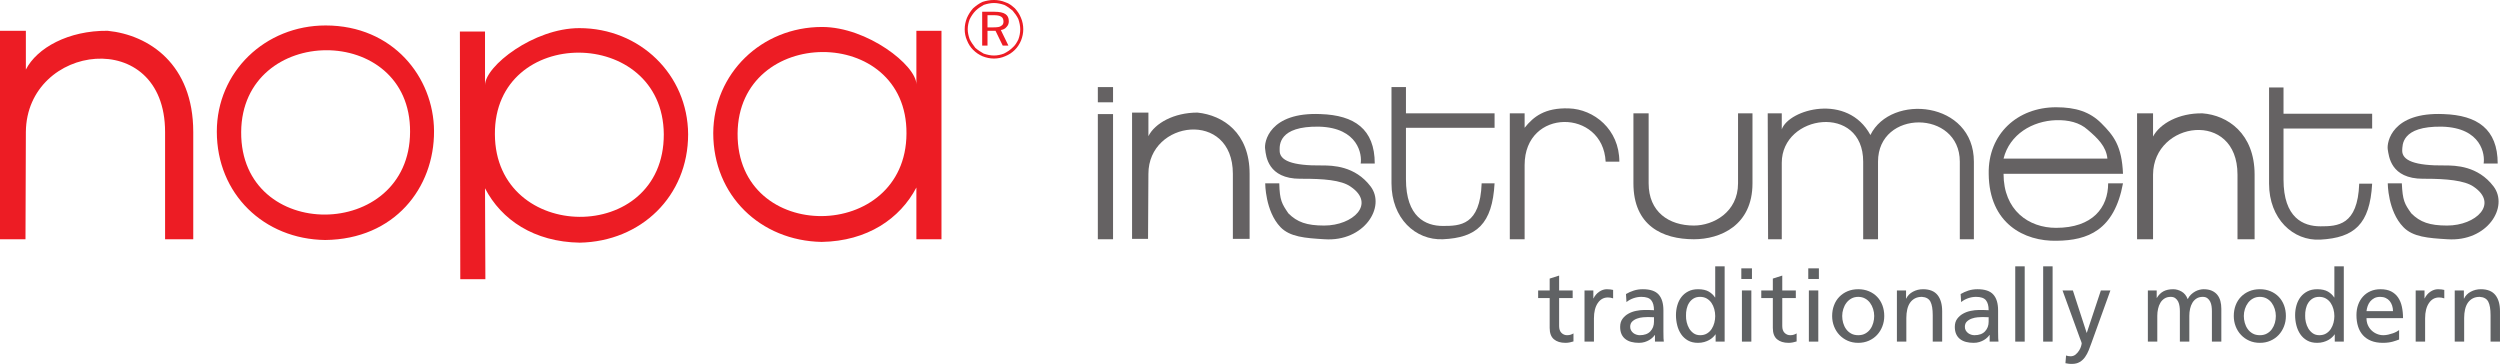 <?xml version="1.0" encoding="UTF-8"?>
<svg xmlns="http://www.w3.org/2000/svg" xmlns:xlink="http://www.w3.org/1999/xlink" width="473.19pt" height="68.88pt" viewBox="0 0 473.19 68.88" version="1.1">
<defs>
<clipPath id="clip1">
  <path d="M 390 54 L 400 54 L 400 68.879 L 390 68.879 Z M 390 54 "/>
</clipPath>
<clipPath id="clip2">
  <path d="M 464 54 L 473.191 54 L 473.191 65 L 464 65 Z M 464 54 "/>
</clipPath>
</defs>
<g id="surface1">
<path style=" stroke:none;fill-rule:evenodd;fill:rgb(39.677%,38.58%,38.852%);fill-opacity:1;" d="M 210.672 16.484 L 207.793 16.484 L 207.793 19.363 L 210.672 19.363 L 210.672 16.484 "/>
<path style=" stroke:none;fill-rule:evenodd;fill:rgb(39.677%,38.58%,38.852%);fill-opacity:1;" d="M 207.793 45.285 L 210.672 45.285 L 210.672 21.594 L 207.793 21.594 L 207.793 45.285 "/>
<path style=" stroke:none;fill-rule:evenodd;fill:rgb(39.677%,38.58%,38.852%);fill-opacity:1;" d="M 398.879 30.02 L 379.223 30.02 C 380.375 25.41 384.695 22.891 389.16 22.746 C 391.465 22.676 393.625 23.18 395.137 24.547 C 397.008 26.133 398.664 27.715 398.879 30.02 Z M 379.223 32.898 L 401.832 32.898 C 401.617 27.645 400.105 25.699 397.727 23.324 C 395.566 21.164 392.902 20.301 389.16 20.301 C 381.887 20.301 376.27 25.34 376.414 32.898 C 376.488 42.332 383.184 45.715 389.305 45.57 C 395.137 45.5 400.176 43.629 401.832 34.699 L 399.023 34.699 C 399.023 39.309 396.07 43.125 389.16 43.125 C 383.977 43.125 379.223 39.812 379.223 32.898 "/>
<path style=" stroke:none;fill-rule:evenodd;fill:rgb(39.677%,38.58%,38.852%);fill-opacity:1;" d="M 217.367 25.77 L 217.367 21.309 L 214.273 21.309 L 214.273 45.211 L 217.367 45.211 L 217.297 45.211 L 217.367 32.898 C 217.367 22.746 233.352 20.73 233.352 32.898 L 233.352 45.211 L 236.52 45.211 L 236.52 32.898 C 236.52 25.125 231.48 21.812 226.656 21.309 C 222.191 21.309 218.594 23.324 217.367 25.77 "/>
<path style=" stroke:none;fill-rule:evenodd;fill:rgb(39.677%,38.58%,38.852%);fill-opacity:1;" d="M 249.984 21.594 C 240.266 21.164 239.184 26.922 239.473 28.293 C 239.617 29.516 239.977 33.836 246.098 33.836 L 246.602 33.836 C 250.344 33.836 253.871 34.051 255.672 35.348 C 260.426 38.586 256.105 42.691 250.633 42.691 C 247.32 42.691 245.52 42.043 243.863 40.387 C 242.641 38.586 242.207 37.938 242.137 34.699 L 239.473 34.699 C 239.473 34.699 239.473 39.957 242.352 42.98 C 244.152 44.852 247.031 45.066 250.703 45.285 C 258.191 45.789 262.367 39.164 259.414 35.273 C 256.465 31.387 252.215 31.316 250.27 31.316 C 244.512 31.387 242.137 30.379 242.207 28.434 C 242.207 27.57 241.922 23.828 249.695 23.973 C 257.113 24.188 257.832 29.301 257.543 30.957 L 260.207 30.957 C 260.207 24.402 256.32 21.812 249.984 21.594 "/>
<path style=" stroke:none;fill-rule:evenodd;fill:rgb(39.677%,38.58%,38.852%);fill-opacity:1;" d="M 273.098 42.766 C 269.855 42.766 266.113 41.105 266.113 33.906 L 266.113 24.188 L 282.887 24.188 L 282.887 21.453 L 266.113 21.453 L 266.113 16.484 L 263.375 16.484 L 263.375 34.699 C 263.375 41.324 267.91 45.5 273.098 45.285 C 279.504 44.996 282.457 42.402 282.887 34.699 L 280.441 34.699 C 280.152 42.691 276.336 42.766 273.098 42.766 "/>
<path style=" stroke:none;fill-rule:evenodd;fill:rgb(39.677%,38.58%,38.852%);fill-opacity:1;" d="M 288.574 24.188 L 288.574 21.453 L 285.77 21.453 L 285.77 45.285 L 288.574 45.285 L 288.574 31.242 C 288.574 20.371 303.406 20.586 303.91 30.594 L 306.504 30.594 C 306.504 24.477 301.68 20.66 296.93 20.516 C 292.391 20.371 290.23 22.098 288.574 24.188 "/>
<path style=" stroke:none;fill-rule:evenodd;fill:rgb(39.677%,38.58%,38.852%);fill-opacity:1;" d="M 309.168 34.699 C 309.168 42.691 314.641 45.285 320.617 45.285 C 325.586 45.285 331.703 42.691 331.703 34.699 L 331.703 21.453 L 328.969 21.453 L 328.969 34.699 C 328.969 40.172 324.289 42.691 320.617 42.691 C 315.863 42.691 312.047 40.098 312.047 34.699 L 312.047 21.453 L 309.168 21.453 L 309.168 34.699 "/>
<path style=" stroke:none;fill-rule:evenodd;fill:rgb(39.677%,38.58%,38.852%);fill-opacity:1;" d="M 354.023 25.555 C 349.703 17.562 338.617 20.66 337.246 24.477 L 337.246 21.453 L 334.586 21.453 L 334.656 45.285 L 337.246 45.285 L 337.246 30.812 C 337.246 21.594 352.656 19.578 352.656 30.594 L 352.656 45.285 L 355.465 45.285 L 355.465 30.594 C 355.465 20.66 370.945 20.73 370.945 30.594 L 370.945 45.285 L 373.609 45.285 L 373.609 30.594 C 373.609 19.148 357.91 17.637 354.023 25.555 "/>
<path style=" stroke:none;fill-rule:evenodd;fill:rgb(39.677%,38.58%,38.852%);fill-opacity:1;" d="M 407.52 25.844 L 407.52 21.453 L 404.496 21.453 L 404.496 45.285 L 407.52 45.285 L 407.52 33.043 C 407.594 22.891 423.504 20.73 423.504 33.043 L 423.504 45.285 L 426.742 45.285 L 426.742 33.043 C 426.742 25.27 421.633 21.812 416.879 21.453 C 412.414 21.379 408.816 23.395 407.52 25.844 "/>
<path style=" stroke:none;fill-rule:evenodd;fill:rgb(39.677%,38.58%,38.852%);fill-opacity:1;" d="M 462.527 21.594 C 452.734 21.164 451.727 26.922 451.945 28.293 C 452.16 29.516 452.449 33.836 458.641 33.836 L 459.145 33.836 C 462.887 33.836 466.488 34.125 468.215 35.348 C 472.969 38.586 468.648 42.691 463.176 42.691 C 459.863 42.691 458.062 42.043 456.406 40.387 C 455.113 38.586 454.754 37.938 454.609 34.699 L 451.945 34.699 C 451.945 34.699 451.945 39.957 454.895 42.98 C 456.695 44.852 459.574 45.066 463.246 45.285 C 470.809 45.789 474.91 39.164 471.961 35.273 C 469.008 31.387 464.762 31.316 462.816 31.316 C 457.055 31.387 454.609 30.379 454.68 28.434 C 454.754 27.57 454.391 23.828 462.238 23.973 C 469.727 24.188 470.375 29.301 470.09 30.957 L 472.754 30.957 C 472.754 24.402 468.863 21.812 462.527 21.594 "/>
<path style=" stroke:none;fill-rule:evenodd;fill:rgb(39.677%,38.58%,38.852%);fill-opacity:1;" d="M 439.199 42.836 C 435.961 42.836 432.215 41.25 432.215 33.98 L 432.215 24.332 L 448.992 24.332 L 448.992 21.523 L 432.215 21.523 L 432.215 16.555 L 429.48 16.555 L 429.48 34.77 C 429.48 41.395 434.016 45.645 439.199 45.355 C 445.609 44.996 448.559 42.477 448.992 34.77 L 446.543 34.77 C 446.258 42.691 442.441 42.836 439.199 42.836 "/>
<path style=" stroke:none;fill-rule:evenodd;fill:rgb(92.94%,10.979%,14.119%);fill-opacity:1;" d="M 4.895 13.172 L 4.895 5.828 L 0 5.828 L 0 45.285 L 4.895 45.285 L 4.824 45.285 L 4.895 24.98 C 5.039 8.203 31.246 4.82 31.246 24.98 L 31.246 45.285 L 36.578 45.285 L 36.578 24.98 C 36.578 12.164 28.223 6.621 20.375 5.828 C 12.961 5.754 6.984 9.066 4.895 13.172 "/>
<path style=" stroke:none;fill-rule:evenodd;fill:rgb(92.94%,10.979%,14.119%);fill-opacity:1;" d="M 77.617 24.98 C 77.543 45.645 45.504 46.004 45.648 24.98 C 45.793 4.461 77.762 4.242 77.617 24.98 Z M 61.559 45.426 C 74.664 45.285 82.223 35.562 82.152 24.766 C 82.082 14.613 74.375 4.82 61.633 4.82 C 50.184 4.82 41.039 13.602 41.039 24.906 C 41.039 36.715 49.969 45.285 61.559 45.426 "/>
<path style=" stroke:none;fill-rule:evenodd;fill:rgb(92.94%,10.979%,14.119%);fill-opacity:1;" d="M 171.574 25.27 C 171.504 45.93 139.465 46.293 139.609 25.27 C 139.754 4.82 171.719 4.602 171.574 25.27 Z M 155.52 45.789 C 164.16 45.645 170.352 41.395 173.449 35.492 L 173.449 45.285 L 178.199 45.285 L 178.199 5.828 L 173.449 5.828 L 173.449 15.98 C 173.449 12.379 164.16 5.105 155.594 5.105 C 144.145 5.105 135.07 13.891 135 25.195 C 135 37.004 143.93 45.57 155.52 45.789 "/>
<path style=" stroke:none;fill-rule:evenodd;fill:rgb(92.94%,10.979%,14.119%);fill-opacity:1;" d="M 93.672 25.41 C 93.742 46.074 125.711 46.434 125.641 25.41 C 125.496 4.891 93.527 4.746 93.672 25.41 Z M 109.727 45.93 C 101.09 45.789 94.895 41.613 91.801 35.637 L 91.871 52.844 L 87.121 52.844 L 87.047 5.973 L 91.801 5.973 L 91.801 16.125 C 91.801 12.523 101.016 5.324 109.656 5.324 C 121.105 5.324 130.176 14.105 130.246 25.41 C 130.246 37.148 121.32 45.715 109.727 45.93 "/>
<path style=" stroke:none;fill-rule:evenodd;fill:rgb(92.94%,10.979%,14.119%);fill-opacity:1;" d="M 188.137 -0.004 C 188.855 -0.004 189.648 0.141 190.297 0.426 C 191.016 0.645 191.52 1.074 192.098 1.578 C 192.602 2.156 192.961 2.66 193.246 3.379 C 193.535 4.027 193.68 4.82 193.68 5.539 C 193.68 6.258 193.535 6.98 193.246 7.699 C 192.961 8.348 192.602 8.922 192.098 9.426 C 191.52 10.004 190.945 10.363 190.223 10.652 C 189.574 10.938 188.855 11.082 188.137 11.082 C 187.414 11.082 186.695 10.938 185.977 10.652 C 185.328 10.363 184.754 10.004 184.176 9.426 C 183.672 8.922 183.312 8.348 183.023 7.629 C 182.734 6.98 182.594 6.258 182.594 5.539 C 182.594 4.82 182.734 4.098 183.023 3.379 C 183.312 2.73 183.672 2.156 184.176 1.578 C 184.754 1.074 185.328 0.645 185.977 0.355 C 186.625 0.141 187.344 -0.004 188.137 -0.004 Z M 193.105 5.539 C 193.105 4.891 192.961 4.242 192.742 3.594 C 192.457 3.02 192.098 2.516 191.664 2.012 C 191.16 1.578 190.656 1.219 190.078 0.93 C 189.434 0.715 188.785 0.57 188.137 0.57 C 187.488 0.57 186.84 0.715 186.191 0.93 C 185.688 1.219 185.113 1.578 184.68 2.012 C 184.176 2.516 183.816 3.09 183.527 3.668 C 183.312 4.242 183.168 4.891 183.168 5.539 C 183.168 6.188 183.312 6.762 183.527 7.41 C 183.816 7.988 184.176 8.492 184.609 9.066 C 185.113 9.5 185.688 9.859 186.191 10.148 C 186.84 10.363 187.488 10.508 188.137 10.508 C 188.785 10.508 189.434 10.363 190.008 10.148 C 190.586 9.859 191.16 9.5 191.664 8.996 C 192.168 8.562 192.457 8.059 192.742 7.484 C 192.961 6.906 193.105 6.258 193.105 5.539 Z M 188.281 2.227 C 189.145 2.227 189.863 2.371 190.297 2.66 C 190.727 2.949 190.945 3.379 190.945 4.027 C 190.945 4.461 190.801 4.82 190.512 5.105 C 190.223 5.469 189.863 5.613 189.434 5.684 L 190.871 8.637 L 189.793 8.637 L 188.426 5.828 L 186.91 5.828 L 186.91 8.637 L 185.902 8.637 L 185.902 2.227 Z M 188.062 2.875 L 186.91 2.875 L 186.91 5.18 L 188.062 5.18 C 188.785 5.18 189.289 5.105 189.504 4.891 C 189.793 4.746 189.938 4.461 189.938 4.098 C 189.938 3.668 189.793 3.309 189.504 3.164 C 189.215 2.949 188.711 2.875 188.062 2.875 "/>
<path style=" stroke:none;fill-rule:nonzero;fill:rgb(37.619%,38.499%,39.296%);fill-opacity:1;" d="M 297.668 56.414 L 295.105 56.414 L 295.105 61.719 C 295.105 62.285 295.254 62.719 295.551 63.008 C 295.848 63.301 296.199 63.445 296.605 63.445 C 296.883 63.445 297.121 63.41 297.316 63.34 C 297.516 63.273 297.684 63.191 297.82 63.105 L 297.82 64.625 C 297.617 64.688 297.387 64.746 297.129 64.805 C 296.867 64.863 296.594 64.891 296.301 64.891 C 295.375 64.891 294.648 64.664 294.117 64.215 C 293.586 63.766 293.316 63.055 293.316 62.078 L 293.316 56.414 L 291.133 56.414 L 291.133 54.973 L 293.316 54.973 L 293.316 52.73 L 295.105 52.16 L 295.105 54.973 L 297.668 54.973 L 297.668 56.414 "/>
<path style=" stroke:none;fill-rule:nonzero;fill:rgb(37.619%,38.499%,39.296%);fill-opacity:1;" d="M 299.91 54.973 L 301.582 54.973 L 301.582 56.473 L 301.621 56.473 C 301.859 55.965 302.215 55.551 302.676 55.227 C 303.137 54.906 303.629 54.742 304.148 54.742 C 304.414 54.742 304.629 54.758 304.793 54.781 C 304.957 54.809 305.137 54.84 305.324 54.875 L 305.324 56.473 C 305.16 56.41 304.992 56.367 304.82 56.34 C 304.652 56.316 304.488 56.301 304.34 56.301 C 303.539 56.301 302.898 56.656 302.418 57.367 C 301.938 58.074 301.695 59.039 301.695 60.254 L 301.695 64.66 L 299.91 64.66 L 299.91 54.973 "/>
<path style=" stroke:none;fill-rule:nonzero;fill:rgb(37.619%,38.499%,39.296%);fill-opacity:1;" d="M 313.059 60.043 C 312.867 60.043 312.68 60.039 312.488 60.027 C 312.297 60.016 312.109 60.008 311.918 60.008 C 311.68 60.008 311.367 60.023 310.988 60.055 C 310.605 60.086 310.234 60.164 309.875 60.293 C 309.516 60.418 309.203 60.605 308.945 60.852 C 308.684 61.098 308.555 61.438 308.555 61.867 C 308.555 62.121 308.613 62.348 308.727 62.543 C 308.84 62.738 308.98 62.906 309.152 63.039 C 309.324 63.172 309.52 63.273 309.734 63.34 C 309.949 63.41 310.156 63.445 310.359 63.445 C 311.246 63.445 311.918 63.203 312.375 62.715 C 312.828 62.227 313.059 61.621 313.059 60.898 Z M 307.758 55.656 C 308.199 55.391 308.688 55.172 309.223 55 C 309.754 54.828 310.328 54.742 310.949 54.742 C 312.344 54.742 313.34 55.078 313.941 55.75 C 314.543 56.422 314.844 57.422 314.844 58.754 L 314.844 62.762 C 314.844 63.32 314.852 63.742 314.863 64.023 C 314.875 64.309 314.895 64.523 314.922 64.66 L 313.246 64.66 L 313.246 63.406 L 313.211 63.406 C 313.109 63.559 312.969 63.723 312.793 63.891 C 312.613 64.062 312.402 64.223 312.156 64.367 C 311.91 64.512 311.625 64.637 311.301 64.738 C 310.977 64.84 310.613 64.891 310.207 64.891 C 309.688 64.891 309.211 64.832 308.773 64.719 C 308.336 64.605 307.961 64.426 307.645 64.176 C 307.324 63.93 307.082 63.617 306.91 63.238 C 306.742 62.855 306.656 62.402 306.656 61.867 C 306.656 61.262 306.805 60.754 307.102 60.348 C 307.398 59.945 307.77 59.617 308.215 59.371 C 308.656 59.125 309.145 58.945 309.676 58.84 C 310.207 58.73 310.703 58.676 311.156 58.676 C 311.512 58.676 311.828 58.676 312.109 58.676 C 312.387 58.676 312.703 58.691 313.059 58.715 C 313.059 57.879 312.883 57.25 312.535 56.824 C 312.188 56.398 311.562 56.188 310.664 56.188 C 310.156 56.188 309.652 56.277 309.152 56.453 C 308.652 56.633 308.219 56.871 307.852 57.176 L 307.758 55.656 "/>
<path style=" stroke:none;fill-rule:nonzero;fill:rgb(37.619%,38.499%,39.296%);fill-opacity:1;" d="M 319.121 59.777 C 319.105 60.16 319.152 60.562 319.254 60.996 C 319.355 61.426 319.512 61.82 319.727 62.184 C 319.941 62.543 320.223 62.844 320.562 63.086 C 320.906 63.324 321.316 63.445 321.801 63.445 C 322.305 63.445 322.738 63.336 323.102 63.113 C 323.461 62.891 323.758 62.605 323.984 62.25 C 324.211 61.895 324.379 61.504 324.488 61.082 C 324.594 60.656 324.648 60.242 324.648 59.836 C 324.648 59.379 324.59 58.934 324.469 58.496 C 324.348 58.059 324.172 57.668 323.938 57.328 C 323.703 56.984 323.402 56.711 323.043 56.5 C 322.684 56.293 322.262 56.188 321.777 56.188 C 321.297 56.188 320.887 56.293 320.547 56.5 C 320.203 56.711 319.926 56.984 319.711 57.32 C 319.492 57.652 319.34 58.039 319.242 58.469 C 319.148 58.898 319.105 59.336 319.121 59.777 Z M 324.727 63.293 L 324.688 63.293 C 324.57 63.473 324.414 63.656 324.211 63.844 C 324.008 64.035 323.77 64.207 323.5 64.359 C 323.227 64.512 322.914 64.637 322.559 64.738 C 322.203 64.84 321.812 64.891 321.383 64.891 C 320.645 64.891 320.016 64.742 319.488 64.445 C 318.965 64.145 318.531 63.75 318.199 63.258 C 317.863 62.762 317.613 62.203 317.457 61.574 C 317.301 60.949 317.219 60.305 317.219 59.645 C 317.219 59 317.305 58.379 317.477 57.785 C 317.648 57.188 317.906 56.668 318.254 56.215 C 318.605 55.766 319.035 55.41 319.559 55.145 C 320.074 54.875 320.691 54.742 321.398 54.742 C 322.246 54.742 322.926 54.895 323.434 55.191 C 323.938 55.488 324.332 55.859 324.609 56.301 L 324.648 56.301 L 324.648 50.41 L 326.434 50.41 L 326.434 64.66 L 324.727 64.66 L 324.727 63.293 "/>
<path style=" stroke:none;fill-rule:nonzero;fill:rgb(37.619%,38.499%,39.296%);fill-opacity:1;" d="M 329.703 54.973 L 331.488 54.973 L 331.488 64.66 L 329.703 64.66 Z M 331.602 52.805 L 329.59 52.805 L 329.59 50.793 L 331.602 50.793 L 331.602 52.805 "/>
<path style=" stroke:none;fill-rule:nonzero;fill:rgb(37.619%,38.499%,39.296%);fill-opacity:1;" d="M 339.906 56.414 L 337.34 56.414 L 337.34 61.719 C 337.34 62.285 337.488 62.719 337.785 63.008 C 338.086 63.301 338.438 63.445 338.844 63.445 C 339.121 63.445 339.355 63.41 339.555 63.34 C 339.75 63.273 339.918 63.191 340.059 63.105 L 340.059 64.625 C 339.855 64.688 339.621 64.746 339.363 64.805 C 339.105 64.863 338.828 64.891 338.535 64.891 C 337.613 64.891 336.887 64.664 336.352 64.215 C 335.82 63.766 335.555 63.055 335.555 62.078 L 335.555 56.414 L 333.367 56.414 L 333.367 54.973 L 335.555 54.973 L 335.555 52.73 L 337.34 52.16 L 337.34 54.973 L 339.906 54.973 L 339.906 56.414 "/>
<path style=" stroke:none;fill-rule:nonzero;fill:rgb(37.619%,38.499%,39.296%);fill-opacity:1;" d="M 342.375 54.973 L 344.16 54.973 L 344.16 64.66 L 342.375 64.66 Z M 344.273 52.805 L 342.262 52.805 L 342.262 50.793 L 344.273 50.793 L 344.273 52.805 "/>
<path style=" stroke:none;fill-rule:nonzero;fill:rgb(37.619%,38.499%,39.296%);fill-opacity:1;" d="M 348.684 59.816 C 348.684 60.246 348.742 60.68 348.863 61.109 C 348.984 61.539 349.168 61.93 349.414 62.277 C 349.66 62.625 349.977 62.906 350.355 63.121 C 350.734 63.34 351.191 63.445 351.723 63.445 C 352.242 63.445 352.691 63.34 353.07 63.121 C 353.453 62.906 353.766 62.625 354.012 62.277 C 354.262 61.93 354.441 61.539 354.562 61.109 C 354.684 60.68 354.742 60.246 354.742 59.816 C 354.742 59.359 354.676 58.914 354.535 58.477 C 354.395 58.039 354.199 57.652 353.945 57.309 C 353.691 56.969 353.375 56.695 352.996 56.492 C 352.617 56.289 352.191 56.188 351.723 56.188 C 351.242 56.188 350.812 56.289 350.441 56.492 C 350.066 56.695 349.75 56.969 349.488 57.309 C 349.23 57.652 349.031 58.039 348.895 58.477 C 348.754 58.914 348.684 59.359 348.684 59.816 Z M 346.781 59.816 C 346.781 59.082 346.898 58.406 347.137 57.785 C 347.367 57.164 347.703 56.629 348.141 56.18 C 348.578 55.73 349.098 55.379 349.699 55.125 C 350.301 54.871 350.977 54.742 351.723 54.742 C 352.457 54.742 353.129 54.871 353.738 55.125 C 354.344 55.379 354.863 55.73 355.297 56.18 C 355.727 56.629 356.059 57.164 356.293 57.785 C 356.527 58.406 356.645 59.082 356.645 59.816 C 356.645 60.516 356.523 61.168 356.281 61.785 C 356.043 62.398 355.707 62.938 355.277 63.398 C 354.848 63.859 354.324 64.227 353.719 64.492 C 353.109 64.758 352.445 64.891 351.723 64.891 C 350.988 64.891 350.32 64.758 349.719 64.492 C 349.117 64.227 348.598 63.859 348.16 63.398 C 347.723 62.938 347.387 62.398 347.145 61.785 C 346.902 61.168 346.781 60.516 346.781 59.816 "/>
<path style=" stroke:none;fill-rule:nonzero;fill:rgb(37.619%,38.499%,39.296%);fill-opacity:1;" d="M 359.039 54.973 L 360.77 54.973 L 360.77 56.512 L 360.805 56.512 C 361.07 55.953 361.496 55.52 362.078 55.211 C 362.66 54.898 363.297 54.742 363.98 54.742 C 365.23 54.742 366.148 55.113 366.734 55.848 C 367.316 56.582 367.605 57.602 367.605 58.906 L 367.605 64.66 L 365.82 64.66 L 365.82 59.645 C 365.82 58.508 365.676 57.656 365.387 57.102 C 365.094 56.543 364.555 56.238 363.77 56.188 C 363.262 56.188 362.82 56.285 362.449 56.48 C 362.074 56.68 361.77 56.953 361.527 57.301 C 361.285 57.648 361.109 58.07 360.996 58.562 C 360.883 59.059 360.824 59.594 360.824 60.18 L 360.824 64.66 L 359.039 64.66 L 359.039 54.973 "/>
<path style=" stroke:none;fill-rule:nonzero;fill:rgb(37.619%,38.499%,39.296%);fill-opacity:1;" d="M 376.402 60.043 C 376.215 60.043 376.023 60.039 375.836 60.027 C 375.645 60.016 375.453 60.008 375.266 60.008 C 375.023 60.008 374.715 60.023 374.332 60.055 C 373.953 60.086 373.582 60.164 373.223 60.293 C 372.859 60.418 372.551 60.605 372.289 60.852 C 372.031 61.098 371.902 61.438 371.902 61.867 C 371.902 62.121 371.957 62.348 372.07 62.543 C 372.188 62.738 372.328 62.906 372.5 63.039 C 372.672 63.172 372.863 63.273 373.078 63.34 C 373.293 63.41 373.504 63.445 373.707 63.445 C 374.594 63.445 375.266 63.203 375.719 62.715 C 376.176 62.227 376.402 61.621 376.402 60.898 Z M 371.102 55.656 C 371.547 55.391 372.035 55.172 372.566 55 C 373.098 54.828 373.676 54.742 374.297 54.742 C 375.688 54.742 376.688 55.078 377.285 55.75 C 377.891 56.422 378.191 57.422 378.191 58.754 L 378.191 62.762 C 378.191 63.32 378.195 63.742 378.211 64.023 C 378.223 64.309 378.238 64.523 378.266 64.66 L 376.594 64.66 L 376.594 63.406 L 376.555 63.406 C 376.453 63.559 376.316 63.723 376.137 63.891 C 375.961 64.062 375.746 64.223 375.5 64.367 C 375.254 64.512 374.969 64.637 374.645 64.738 C 374.324 64.84 373.961 64.891 373.555 64.891 C 373.035 64.891 372.559 64.832 372.117 64.719 C 371.684 64.605 371.305 64.426 370.988 64.176 C 370.672 63.93 370.43 63.617 370.258 63.238 C 370.086 62.855 370 62.402 370 61.867 C 370 61.262 370.148 60.754 370.445 60.348 C 370.746 59.945 371.113 59.617 371.559 59.371 C 372.004 59.125 372.488 58.945 373.02 58.84 C 373.555 58.73 374.047 58.676 374.504 58.676 C 374.859 58.676 375.176 58.676 375.453 58.676 C 375.73 58.676 376.051 58.691 376.402 58.715 C 376.402 57.879 376.23 57.25 375.883 56.824 C 375.531 56.398 374.91 56.188 374.012 56.188 C 373.504 56.188 373 56.277 372.5 56.453 C 372 56.633 371.566 56.871 371.199 57.176 L 371.102 55.656 "/>
<path style=" stroke:none;fill-rule:nonzero;fill:rgb(37.619%,38.499%,39.296%);fill-opacity:1;" d="M 381.438 50.41 L 383.227 50.41 L 383.227 64.66 L 381.438 64.66 L 381.438 50.41 "/>
<path style=" stroke:none;fill-rule:nonzero;fill:rgb(37.619%,38.499%,39.296%);fill-opacity:1;" d="M 386.723 50.41 L 388.508 50.41 L 388.508 64.66 L 386.723 64.66 L 386.723 50.41 "/>
<g clip-path="url(#clip1)" clip-rule="nonzero">
<path style=" stroke:none;fill-rule:nonzero;fill:rgb(37.619%,38.499%,39.296%);fill-opacity:1;" d="M 391.055 67.285 C 391.168 67.324 391.297 67.355 391.441 67.391 C 391.59 67.418 391.738 67.438 391.891 67.438 C 392.281 67.438 392.613 67.32 392.887 67.086 C 393.156 66.852 393.383 66.59 393.551 66.305 C 393.723 66.02 393.844 65.75 393.91 65.496 C 393.98 65.246 394.016 65.094 394.016 65.043 C 394.016 64.941 393.977 64.785 393.895 64.578 C 393.812 64.367 393.738 64.18 393.676 64.016 L 390.387 54.973 L 392.344 54.973 L 394.949 62.988 L 394.984 62.988 L 397.645 54.973 L 399.449 54.973 L 395.879 64.871 C 395.715 65.34 395.535 65.812 395.348 66.285 C 395.156 66.762 394.926 67.191 394.652 67.578 C 394.383 67.965 394.043 68.277 393.637 68.52 C 393.23 68.762 392.738 68.879 392.156 68.879 C 391.863 68.879 391.629 68.863 391.453 68.832 C 391.273 68.801 391.105 68.773 390.938 68.746 L 391.055 67.285 "/>
</g>
<path style=" stroke:none;fill-rule:nonzero;fill:rgb(37.619%,38.499%,39.296%);fill-opacity:1;" d="M 406.539 54.973 L 408.211 54.973 L 408.211 56.379 L 408.246 56.379 C 408.59 55.809 409.008 55.395 409.504 55.133 C 409.996 54.875 410.605 54.742 411.324 54.742 C 411.883 54.742 412.418 54.895 412.934 55.191 C 413.445 55.488 413.828 55.965 414.082 56.625 C 414.246 56.281 414.453 55.992 414.707 55.75 C 414.961 55.512 415.227 55.312 415.508 55.16 C 415.785 55.012 416.062 54.902 416.344 54.84 C 416.621 54.777 416.867 54.742 417.082 54.742 C 417.703 54.742 418.227 54.84 418.648 55.027 C 419.074 55.219 419.422 55.48 419.688 55.809 C 419.953 56.137 420.145 56.527 420.266 56.977 C 420.387 57.426 420.445 57.918 420.445 58.449 L 420.445 64.66 L 418.66 64.66 L 418.66 58.887 C 418.66 58.582 418.637 58.273 418.594 57.953 C 418.551 57.641 418.465 57.352 418.336 57.09 C 418.211 56.832 418.031 56.617 417.805 56.445 C 417.578 56.273 417.285 56.188 416.93 56.188 C 416.477 56.188 416.086 56.289 415.762 56.492 C 415.438 56.695 415.176 56.965 414.973 57.301 C 414.77 57.637 414.621 58.02 414.527 58.449 C 414.434 58.879 414.387 59.324 414.387 59.777 L 414.387 64.66 L 412.598 64.66 L 412.598 58.887 C 412.598 58.582 412.578 58.273 412.531 57.953 C 412.488 57.641 412.402 57.352 412.277 57.09 C 412.148 56.832 411.973 56.617 411.742 56.445 C 411.516 56.273 411.227 56.188 410.871 56.188 C 410.414 56.188 410.023 56.289 409.699 56.492 C 409.379 56.695 409.113 56.965 408.914 57.301 C 408.711 57.637 408.562 58.02 408.469 58.449 C 408.371 58.879 408.324 59.324 408.324 59.777 L 408.324 64.66 L 406.539 64.66 L 406.539 54.973 "/>
<path style=" stroke:none;fill-rule:nonzero;fill:rgb(37.619%,38.499%,39.296%);fill-opacity:1;" d="M 424.703 59.816 C 424.703 60.246 424.762 60.68 424.883 61.109 C 425.004 61.539 425.188 61.93 425.434 62.277 C 425.68 62.625 425.992 62.906 426.375 63.121 C 426.754 63.34 427.211 63.445 427.742 63.445 C 428.262 63.445 428.711 63.34 429.09 63.121 C 429.473 62.906 429.785 62.625 430.031 62.277 C 430.277 61.93 430.461 61.539 430.582 61.109 C 430.703 60.68 430.762 60.246 430.762 59.816 C 430.762 59.359 430.691 58.914 430.555 58.477 C 430.414 58.039 430.219 57.652 429.965 57.309 C 429.711 56.969 429.395 56.695 429.016 56.492 C 428.637 56.289 428.211 56.188 427.742 56.188 C 427.262 56.188 426.832 56.289 426.461 56.492 C 426.086 56.695 425.77 56.969 425.508 57.309 C 425.25 57.652 425.051 58.039 424.91 58.477 C 424.77 58.914 424.703 59.359 424.703 59.816 Z M 422.801 59.816 C 422.801 59.082 422.918 58.406 423.152 57.785 C 423.387 57.164 423.723 56.629 424.16 56.18 C 424.598 55.73 425.117 55.379 425.719 55.125 C 426.32 54.871 426.992 54.742 427.742 54.742 C 428.477 54.742 429.148 54.871 429.758 55.125 C 430.363 55.379 430.883 55.73 431.312 56.18 C 431.742 56.629 432.078 57.164 432.312 57.785 C 432.547 58.406 432.664 59.082 432.664 59.816 C 432.664 60.516 432.543 61.168 432.301 61.785 C 432.062 62.398 431.727 62.938 431.297 63.398 C 430.863 63.859 430.344 64.227 429.734 64.492 C 429.129 64.758 428.465 64.891 427.742 64.891 C 427.008 64.891 426.34 64.758 425.738 64.492 C 425.137 64.227 424.617 63.859 424.18 63.398 C 423.742 62.938 423.402 62.398 423.164 61.785 C 422.922 61.168 422.801 60.516 422.801 59.816 "/>
<path style=" stroke:none;fill-rule:nonzero;fill:rgb(37.619%,38.499%,39.296%);fill-opacity:1;" d="M 436.312 59.777 C 436.301 60.16 436.344 60.562 436.445 60.996 C 436.547 61.426 436.703 61.82 436.918 62.184 C 437.137 62.543 437.414 62.844 437.754 63.086 C 438.098 63.324 438.508 63.445 438.988 63.445 C 439.496 63.445 439.93 63.336 440.293 63.113 C 440.652 62.891 440.945 62.605 441.176 62.25 C 441.402 61.895 441.57 61.504 441.68 61.082 C 441.785 60.656 441.84 60.242 441.84 59.836 C 441.84 59.379 441.781 58.934 441.66 58.496 C 441.539 58.059 441.363 57.668 441.129 57.328 C 440.895 56.984 440.598 56.711 440.234 56.5 C 439.875 56.293 439.453 56.188 438.973 56.188 C 438.488 56.188 438.078 56.293 437.734 56.5 C 437.395 56.711 437.113 56.984 436.898 57.32 C 436.684 57.652 436.527 58.039 436.434 58.469 C 436.34 58.898 436.301 59.336 436.312 59.777 Z M 441.914 63.293 L 441.879 63.293 C 441.766 63.473 441.605 63.656 441.402 63.844 C 441.199 64.035 440.965 64.207 440.691 64.359 C 440.418 64.512 440.105 64.637 439.75 64.738 C 439.395 64.84 439.004 64.891 438.57 64.891 C 437.836 64.891 437.207 64.742 436.684 64.445 C 436.156 64.145 435.727 63.75 435.391 63.258 C 435.055 62.762 434.809 62.203 434.648 61.574 C 434.488 60.949 434.41 60.305 434.41 59.645 C 434.41 59 434.496 58.379 434.668 57.785 C 434.84 57.188 435.098 56.668 435.445 56.215 C 435.797 55.766 436.23 55.41 436.746 55.145 C 437.27 54.875 437.883 54.742 438.59 54.742 C 439.438 54.742 440.117 54.895 440.625 55.191 C 441.133 55.488 441.523 55.859 441.801 56.301 L 441.84 56.301 L 441.84 50.41 L 443.625 50.41 L 443.625 64.66 L 441.914 64.66 L 441.914 63.293 "/>
<path style=" stroke:none;fill-rule:nonzero;fill:rgb(37.619%,38.499%,39.296%);fill-opacity:1;" d="M 452.938 58.887 C 452.938 58.52 452.883 58.172 452.773 57.84 C 452.664 57.512 452.512 57.223 452.309 56.977 C 452.105 56.73 451.852 56.535 451.551 56.398 C 451.242 56.258 450.902 56.188 450.523 56.188 C 450.078 56.188 449.703 56.27 449.391 56.434 C 449.082 56.602 448.82 56.812 448.613 57.07 C 448.402 57.332 448.246 57.621 448.137 57.938 C 448.031 58.254 447.957 58.57 447.922 58.887 Z M 454.094 64.262 C 453.918 64.328 453.734 64.395 453.543 64.461 C 453.355 64.531 453.141 64.598 452.906 64.66 C 452.672 64.727 452.398 64.777 452.09 64.824 C 451.777 64.867 451.43 64.891 451.035 64.891 C 450.176 64.891 449.43 64.762 448.805 64.512 C 448.176 64.258 447.656 63.902 447.246 63.445 C 446.832 62.988 446.527 62.438 446.324 61.793 C 446.121 61.148 446.02 60.43 446.02 59.645 C 446.02 58.926 446.129 58.266 446.344 57.668 C 446.559 57.074 446.863 56.559 447.266 56.121 C 447.664 55.684 448.141 55.344 448.699 55.105 C 449.258 54.863 449.879 54.742 450.562 54.742 C 451.371 54.742 452.051 54.883 452.594 55.16 C 453.137 55.441 453.574 55.824 453.902 56.312 C 454.234 56.801 454.473 57.379 454.617 58.051 C 454.762 58.723 454.836 59.445 454.836 60.215 L 447.922 60.215 C 447.922 60.699 448.004 61.137 448.176 61.527 C 448.348 61.918 448.582 62.258 448.879 62.543 C 449.176 62.828 449.52 63.051 449.906 63.207 C 450.289 63.367 450.691 63.445 451.109 63.445 C 451.402 63.445 451.703 63.41 452.016 63.34 C 452.324 63.273 452.613 63.188 452.887 63.094 C 453.16 63 453.402 62.895 453.609 62.781 C 453.82 62.668 453.98 62.566 454.094 62.477 L 454.094 64.262 "/>
<path style=" stroke:none;fill-rule:nonzero;fill:rgb(37.619%,38.499%,39.296%);fill-opacity:1;" d="M 457.23 54.973 L 458.902 54.973 L 458.902 56.473 L 458.941 56.473 C 459.18 55.965 459.531 55.551 459.992 55.227 C 460.457 54.906 460.945 54.742 461.469 54.742 C 461.734 54.742 461.949 54.758 462.113 54.781 C 462.277 54.809 462.453 54.84 462.645 54.875 L 462.645 56.473 C 462.48 56.41 462.312 56.367 462.141 56.34 C 461.973 56.316 461.809 56.301 461.656 56.301 C 460.859 56.301 460.219 56.656 459.738 57.367 C 459.258 58.074 459.016 59.039 459.016 60.254 L 459.016 64.66 L 457.23 64.66 L 457.23 54.973 "/>
<g clip-path="url(#clip2)" clip-rule="nonzero">
<path style=" stroke:none;fill-rule:nonzero;fill:rgb(37.619%,38.499%,39.296%);fill-opacity:1;" d="M 464.621 54.973 L 466.352 54.973 L 466.352 56.512 L 466.387 56.512 C 466.652 55.953 467.078 55.52 467.66 55.211 C 468.242 54.898 468.879 54.742 469.562 54.742 C 470.812 54.742 471.73 55.113 472.316 55.848 C 472.898 56.582 473.188 57.602 473.188 58.906 L 473.188 64.66 L 471.402 64.66 L 471.402 59.645 C 471.402 58.508 471.258 57.656 470.969 57.102 C 470.676 56.543 470.137 56.238 469.352 56.188 C 468.844 56.188 468.402 56.285 468.031 56.48 C 467.656 56.68 467.352 56.953 467.109 57.301 C 466.867 57.648 466.691 58.07 466.578 58.562 C 466.465 59.059 466.406 59.594 466.406 60.18 L 466.406 64.66 L 464.621 64.66 L 464.621 54.973 "/>
</g>
</g>
</svg>
